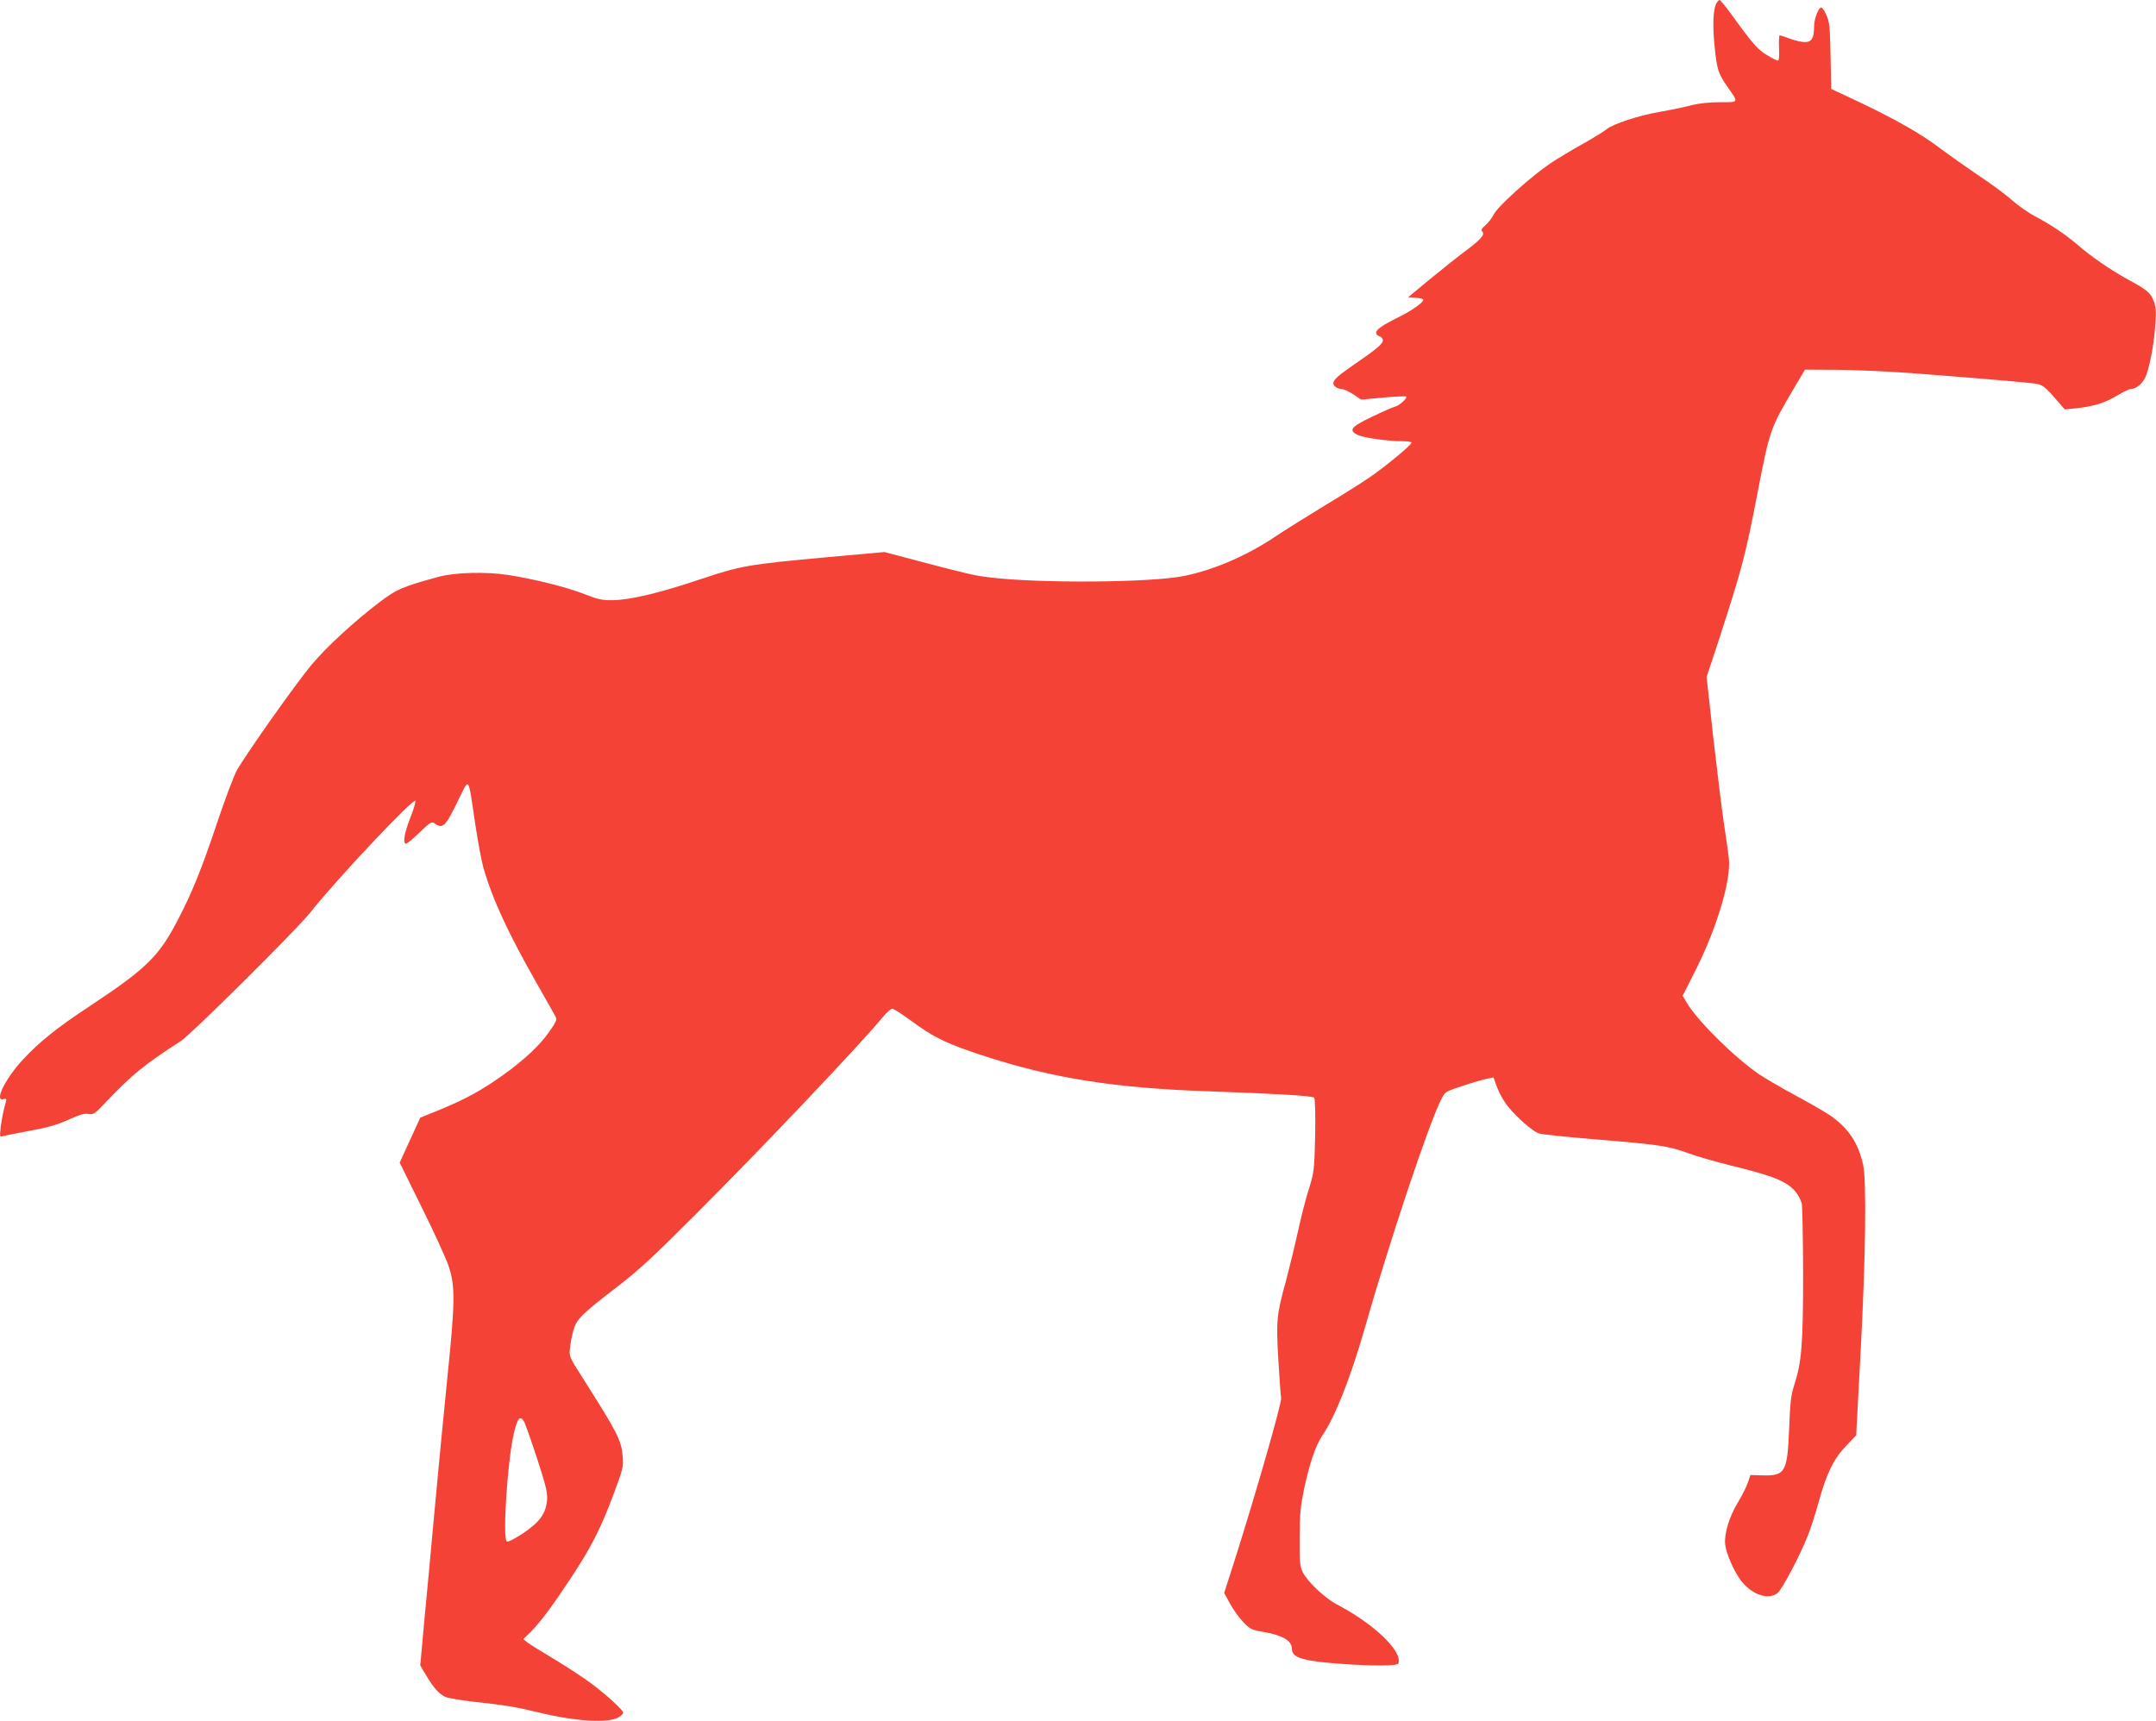 <?xml version="1.0" standalone="no"?>
<!DOCTYPE svg PUBLIC "-//W3C//DTD SVG 20010904//EN"
 "http://www.w3.org/TR/2001/REC-SVG-20010904/DTD/svg10.dtd">
<svg version="1.0" xmlns="http://www.w3.org/2000/svg"
 width="1280pt" height="1022pt" viewBox="0 0 1280 1022"
 preserveAspectRatio="xMidYMid meet">
<g transform="translate(0,1022) scale(0.1,-0.1)"
fill="#f44336" stroke="none">
<path d="M10189 10199 c-18 -35 -22 -128 -10 -251 14 -140 22 -166 78 -245 66
-95 69 -90 -44 -90 -67 0 -125 -6 -183 -21 -47 -12 -127 -28 -179 -37 -117
-19 -274 -71 -311 -101 -15 -13 -80 -53 -144 -89 -65 -36 -151 -88 -193 -116
-115 -78 -309 -253 -334 -301 -11 -22 -34 -52 -50 -66 -24 -19 -27 -27 -18
-38 16 -19 -11 -48 -111 -122 -41 -31 -132 -103 -202 -161 l-128 -106 45 -3
c25 -2 45 -7 45 -12 0 -16 -64 -62 -144 -102 -101 -50 -136 -75 -136 -95 0 -8
9 -17 20 -20 11 -3 20 -14 20 -24 0 -21 -36 -51 -174 -146 -115 -79 -135 -102
-111 -127 9 -9 27 -16 39 -16 12 0 44 -14 70 -31 l47 -32 131 12 c72 7 133 9
136 6 9 -9 -39 -53 -66 -60 -14 -3 -77 -31 -139 -61 -125 -60 -139 -79 -80
-108 36 -16 177 -36 265 -36 28 0 52 -4 52 -9 0 -13 -152 -139 -245 -203 -44
-31 -165 -107 -270 -170 -104 -63 -235 -145 -290 -182 -169 -114 -365 -199
-544 -236 -197 -40 -856 -45 -1152 -9 -97 12 -116 16 -436 100 l-192 51 -342
-31 c-470 -43 -508 -50 -749 -130 -240 -81 -415 -123 -520 -125 -64 -1 -89 4
-170 36 -111 43 -300 90 -455 114 -130 20 -317 15 -410 -11 -214 -58 -251 -74
-352 -151 -150 -114 -314 -265 -401 -369 -100 -119 -407 -555 -450 -637 -17
-35 -65 -162 -106 -283 -99 -296 -154 -433 -244 -605 -110 -210 -186 -284
-517 -503 -198 -131 -301 -213 -399 -319 -104 -112 -172 -250 -116 -235 16 4
20 1 16 -11 -15 -52 -25 -104 -32 -156 -6 -54 -5 -58 12 -53 11 3 71 16 134
27 142 26 186 39 275 79 51 23 79 31 101 26 29 -5 37 1 109 77 145 153 225
219 440 357 63 42 683 657 766 761 160 202 616 686 625 664 3 -6 -11 -52 -31
-102 -35 -91 -45 -152 -24 -152 6 0 42 30 80 67 60 58 72 66 87 55 51 -37 65
-23 142 135 68 138 58 151 100 -130 16 -109 39 -231 50 -270 55 -191 150 -394
320 -692 53 -93 102 -180 108 -191 10 -19 5 -31 -38 -92 -57 -81 -149 -167
-275 -257 -125 -89 -220 -141 -365 -201 l-125 -51 -61 -133 -61 -134 131 -266
c73 -146 145 -304 160 -350 39 -116 38 -214 -8 -660 -20 -195 -54 -551 -76
-790 -22 -239 -50 -544 -63 -677 l-22 -243 36 -60 c42 -71 74 -107 110 -125
14 -8 91 -21 170 -30 191 -21 248 -30 388 -64 220 -54 418 -65 476 -27 14 9
25 20 25 25 0 16 -93 101 -185 171 -49 37 -151 103 -225 148 -74 44 -146 89
-159 99 l-24 20 46 45 c56 56 129 155 240 323 117 178 175 292 247 485 58 155
62 169 57 230 -8 98 -29 139 -236 465 -81 127 -83 131 -77 180 2 28 12 75 20
105 19 67 48 96 267 264 123 95 217 182 464 430 396 396 977 1009 1104 1164
23 28 50 52 58 52 9 0 54 -29 102 -64 147 -109 222 -145 461 -222 394 -127
767 -186 1310 -204 414 -15 621 -27 632 -38 6 -6 8 -93 6 -224 -5 -205 -6
-217 -36 -314 -18 -55 -48 -172 -67 -260 -19 -87 -51 -216 -69 -285 -57 -207
-60 -236 -47 -468 7 -113 14 -218 17 -232 5 -26 -138 -526 -267 -936 l-71
-222 33 -61 c18 -34 53 -83 78 -110 42 -44 52 -49 115 -59 120 -21 176 -53
176 -102 0 -53 62 -72 290 -89 191 -14 337 -13 342 2 26 72 -143 234 -362 349
-75 39 -177 136 -206 194 -17 35 -19 61 -18 205 0 139 5 185 27 292 32 150 69
257 109 316 73 106 167 343 248 627 149 522 382 1221 456 1366 23 46 24 47
131 82 59 20 124 38 144 42 l36 7 22 -61 c12 -33 41 -84 65 -113 52 -64 143
-144 181 -158 15 -6 163 -21 329 -35 387 -32 437 -39 554 -81 53 -20 169 -53
257 -75 251 -61 329 -92 383 -153 17 -20 34 -53 39 -73 4 -21 7 -209 8 -418 0
-413 -9 -524 -51 -654 -21 -63 -26 -105 -32 -265 -11 -260 -23 -280 -158 -277
l-72 2 -15 -45 c-8 -24 -34 -75 -56 -112 -54 -88 -85 -190 -79 -253 5 -54 52
-162 95 -218 63 -82 161 -116 216 -73 27 21 135 226 181 344 15 37 43 124 62
192 47 173 90 261 164 338 l60 63 26 489 c30 556 36 1013 16 1113 -28 133 -89
225 -202 301 -30 20 -120 72 -200 115 -80 43 -176 99 -215 125 -144 97 -369
320 -431 426 l-24 41 79 157 c125 249 210 534 195 660 -3 28 -16 123 -30 211
-13 88 -41 319 -63 512 l-39 353 70 212 c141 434 160 506 233 885 71 368 76
382 213 613 l68 115 190 -1 c104 -1 293 -9 419 -18 281 -21 682 -54 750 -63
52 -6 63 -15 152 -118 l31 -36 64 6 c104 11 175 32 245 75 37 22 74 40 82 40
37 0 79 39 95 87 24 72 45 190 52 297 6 77 4 104 -10 139 -19 50 -38 65 -159
131 -96 53 -212 132 -297 206 -72 61 -157 118 -249 166 -41 22 -102 65 -137
96 -35 32 -126 99 -202 149 -75 51 -171 119 -214 151 -111 86 -259 171 -469
272 l-187 88 -4 197 c-4 174 -6 201 -26 244 -13 30 -26 46 -33 42 -18 -12 -39
-72 -39 -114 0 -67 -14 -91 -55 -91 -19 0 -58 9 -87 20 -29 11 -57 20 -62 20
-4 0 -6 -34 -4 -75 2 -49 0 -75 -7 -75 -6 0 -35 15 -65 33 -54 32 -85 67 -214
246 -32 44 -63 81 -67 81 -5 0 -13 -10 -20 -21z m-7075 -8426 c7 -16 42 -113
76 -218 51 -157 61 -199 58 -241 -7 -82 -44 -133 -143 -199 -48 -32 -89 -53
-96 -49 -26 16 3 469 40 635 23 102 40 120 65 72z"/>
</g>
</svg>
